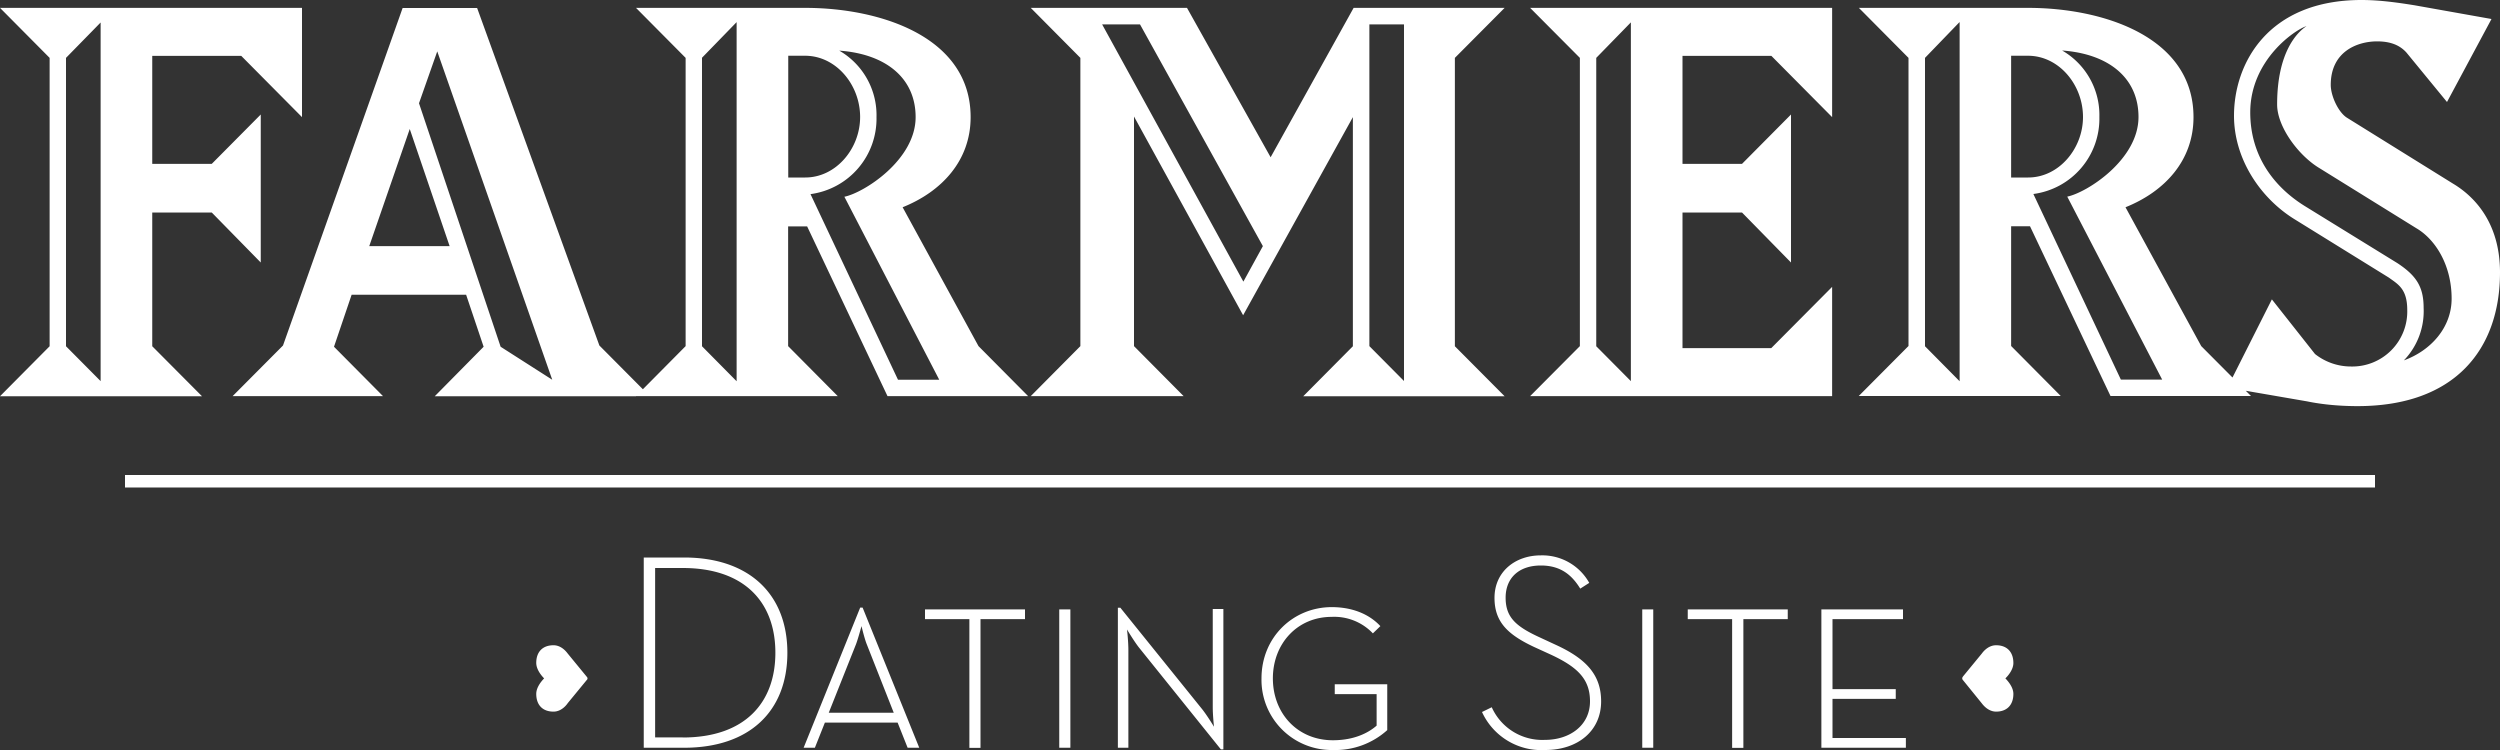 <svg width="200" height="60" fill="none" xmlns="http://www.w3.org/2000/svg"><rect width="100%" height="100%" fill="#333333" stroke="none"/><path fill-rule="evenodd" clip-rule="evenodd" d="M50.88 31.7h-16.1l3.91-3.96-1.4-4.16h-9.16l-1.41 4.16 3.92 3.95H18.61l4.03-4.05 9.57-27h5.96l9.78 27 3.48 3.5 3.42-3.45V4.63l-3.97-4h13.54c6.01 0 13.23 2.32 13.23 8.74 0 3.47-2.3 5.95-5.44 7.21l6.07 11.11 3.97 4H71l-6.43-13.58h-1.52v9.58l3.97 4H50.88Zm-18.1-21.38-3.24 9.37h6.43l-3.19-9.37Zm2.2-6.21-1.46 4.15 6.53 19.48 4.13 2.64-9.2-26.27Zm40.16 26.27-7.59-14.64c1.57-.32 5.7-2.95 5.7-6.37 0-3.1-2.35-5.05-6.11-5.32a5.96 5.96 0 0 1 2.98 5.32 6.09 6.09 0 0 1-5.28 6.16l7 14.85h3.3ZM58.93 1.77l-2.77 2.85V27.7l2.77 2.8V1.78Zm4.13 12.43h1.36c2.46 0 4.39-2.31 4.39-4.84 0-2.58-1.93-4.9-4.4-4.9h-1.35v9.74Zm116.59 17.05.43.43h-11.24l-6.44-13.58h-1.51v9.58l3.97 4H148.7l3.98-4V4.63l-3.97-4h13.54c6.01 0 13.23 2.32 13.23 8.74 0 3.47-2.3 5.95-5.44 7.21l6.06 11.11 2.5 2.51 3.15-6.25 3.45 4.37c.73.58 1.73 1 2.88 1a4.4 4.4 0 0 0 4.5-4.52c0-1.69-.74-2.06-1.47-2.59l-7.48-4.63c-2.77-1.68-4.91-4.84-4.91-8.32 0-4.2 2.72-9.26 10.2-9.26 1.46 0 2.92.21 4.23.42l6.17 1.1-3.56 6.64-3.24-3.95c-.52-.58-1.25-.9-2.35-.9-1.57 0-3.71.8-3.71 3.48 0 .9.62 2.21 1.3 2.63l8.48 5.27c1.51.9 3.76 2.94 3.76 7.1 0 6.11-3.56 10.7-11.4 10.7-1.3 0-2.72-.11-4.03-.38l-4.92-.85Zm-22.9-29.47L154 4.63V27.7l2.77 2.8V1.78Zm4.14 12.42h1.36c2.46 0 4.39-2.31 4.39-4.84 0-2.58-1.93-4.9-4.4-4.9h-1.35v9.74Zm12.08 16.16-7.59-14.63c1.57-.32 5.7-2.95 5.7-6.37 0-3.1-2.35-5.05-6.11-5.32a5.96 5.96 0 0 1 2.98 5.32 6.08 6.08 0 0 1-5.28 6.16l7 14.85h3.3Zm20.34-12.1-7.74-4.8c-1.68-1-3.4-3.31-3.4-5.1 0-4.21 1.62-5.79 2.35-6.27-.89.27-4.5 2.69-4.5 6.9 0 3.48 1.89 5.95 4.34 7.48l7.43 4.58c1.52 1 2.1 1.9 2.1 3.58a5.67 5.67 0 0 1-1.58 4.2c2.15-.78 3.82-2.62 3.82-4.94 0-2.68-1.3-4.74-2.82-5.63ZM3.97 27.69V4.63L0 .63h24.16v8.74l-4.86-4.9h-7.12v8.64h4.76l3.92-3.95V21l-3.92-4h-4.76v10.7l3.98 4H0l3.97-4ZM8.05 1.8 5.28 4.63V27.7l2.77 2.79V1.78Zm96.21 29.9 3.97-4V9.37l-8.78 15.85-8.73-15.9v18.37l3.97 4H82.46l3.97-4V4.63l-3.97-4h12.5l6.69 11.95L108.29.63h12.08l-3.98 4V27.7l3.98 4h-16.1ZM91.2 1.95h-3.03l11.3 20.58 1.56-2.84-9.83-17.74Zm21.13 0h-2.78v25.74l2.77 2.79V1.95Zm10.08 29.74 3.98-4V4.63l-3.98-4h24.16v8.74l-4.86-4.9h-7.11v8.64h4.76l3.92-3.95V21l-3.92-4h-4.76v10.85h7.1l4.87-4.9v8.74H122.4Zm8.06-29.9-2.77 2.84V27.7l2.77 2.79V1.78Z" fill="#fff"/><path d="M10 38h180v1H10v-1Z" fill="#fff"/><path fill-rule="evenodd" clip-rule="evenodd" d="M51.5 44.6h3.22c5.22 0 8.27 2.94 8.27 7.62 0 4.67-3.02 7.6-8.27 7.6H51.5V44.61ZM54.61 59c5 0 7.42-2.8 7.42-6.78 0-3.99-2.42-6.78-7.42-6.78h-2.2v13.55h2.2Zm14.2-10.39h.2l4.53 11.21h-.93l-.8-2.01h-5.82l-.8 2.01h-.9l4.52-11.2Zm2.69 8.41-2.16-5.48c-.18-.44-.42-1.45-.42-1.45s-.27 1-.44 1.45l-2.18 5.48h5.2Zm6.04-7.49H74v-.78h8v.78h-3.56v10.3h-.89v-10.3Zm8.09-.78v11.07h-.89V48.75h.89Zm5.51 3.08c-.36-.44-.98-1.47-.98-1.47s.11.92.11 1.65v7.81h-.84v-11.2h.2l6.49 8.05c.42.51 1 1.47 1 1.47s-.1-.87-.1-1.59v-7.83h.85v11.23h-.2l-6.53-8.12Zm9.78 2.44c0-3.29 2.53-5.7 5.62-5.7 1.6 0 2.97.53 3.89 1.52l-.6.58a4.26 4.26 0 0 0-3.3-1.32c-2.75 0-4.7 2.15-4.7 4.92 0 2.8 1.97 4.95 4.8 4.95 1.7 0 2.84-.59 3.5-1.17v-2.52h-3.35v-.79h4.2v3.67a6.2 6.2 0 0 1-4.35 1.59 5.61 5.61 0 0 1-5.71-5.73Zm17.64 2.69.78-.38a4.43 4.43 0 0 0 4.26 2.61c1.98 0 3.6-1.16 3.6-3.08 0-1.77-.98-2.73-3.09-3.72l-1.4-.64c-2.1-.99-3.15-2-3.15-3.92 0-2.1 1.66-3.4 3.7-3.4a4.3 4.3 0 0 1 3.88 2.2l-.72.46c-.62-1-1.48-1.85-3.15-1.85-1.78 0-2.82 1.02-2.82 2.57 0 1.52.75 2.26 2.62 3.13l1.4.65c2.44 1.12 3.62 2.41 3.62 4.52 0 2.37-1.87 3.89-4.47 3.89a5.22 5.22 0 0 1-5.06-3.04Zm13.7-8.21v11.07h-.88V48.75h.89Zm6.32.78h-3.56v-.78h8v.78h-3.55v10.3h-.9v-10.3Zm7.13-.78h6.53v.78h-5.64v5.6h5.06v.78h-5.06v3.13h5.87v.78h-6.76V48.75ZM46.94 54.4l-1.52 1.85c-.02.03-.44.68-1.14.68-.87 0-1.38-.53-1.38-1.42 0-.52.4-1 .63-1.24-.23-.23-.63-.72-.63-1.24 0-.88.51-1.41 1.38-1.41.7 0 1.12.65 1.15.68l1.51 1.84c.04.04.06.09.06.13 0 .05-.02.1-.06.13Zm110.08-.26 1.52-1.85c.02-.02.44-.67 1.15-.67.86 0 1.38.53 1.38 1.42 0 .51-.4 1-.64 1.23.23.24.64.72.64 1.24 0 .89-.52 1.42-1.38 1.42-.7 0-1.13-.65-1.16-.68l-1.5-1.85a.19.19 0 0 1 0-.26Z" fill="#fff"/></svg>
